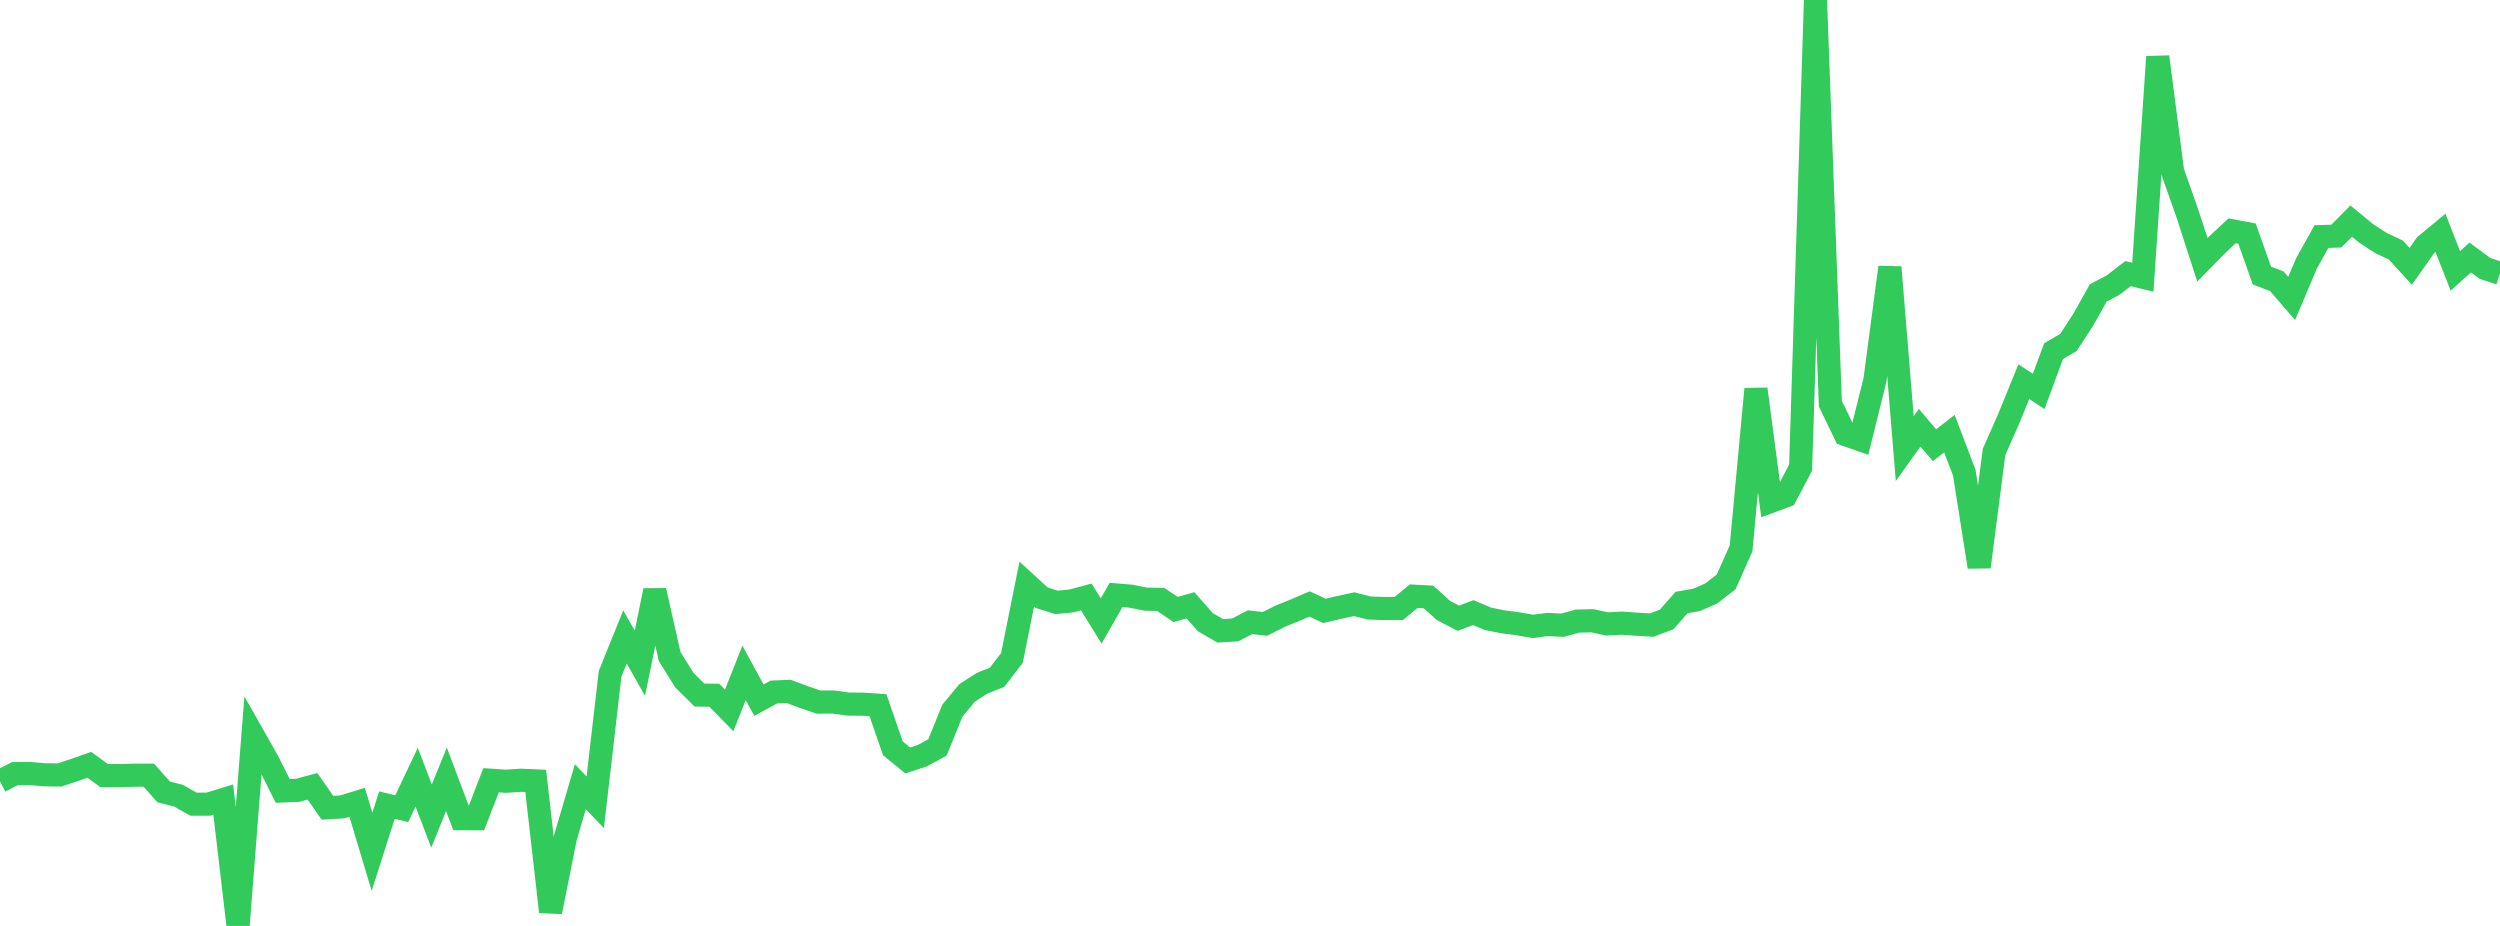 <?xml version="1.0" standalone="no"?>
<!DOCTYPE svg PUBLIC "-//W3C//DTD SVG 1.1//EN" "http://www.w3.org/Graphics/SVG/1.1/DTD/svg11.dtd">

<svg width="135" height="50" viewBox="0 0 135 50" preserveAspectRatio="none" 
  xmlns="http://www.w3.org/2000/svg"
  xmlns:xlink="http://www.w3.org/1999/xlink">


<polyline points="0.0, 42.191 0.804, 41.775 1.607, 41.772 2.411, 41.838 3.214, 41.849 4.018, 41.581 4.821, 41.298 5.625, 41.883 6.429, 41.882 7.232, 41.861 8.036, 41.859 8.839, 42.764 9.643, 42.967 10.446, 43.425 11.25, 43.426 12.054, 43.177 12.857, 50.0 13.661, 39.693 14.464, 41.11 15.268, 42.711 16.071, 42.677 16.875, 42.461 17.679, 43.619 18.482, 43.573 19.286, 43.323 20.089, 45.998 20.893, 43.477 21.696, 43.668 22.5, 41.97 23.304, 44.068 24.107, 42.082 24.911, 44.209 25.714, 44.213 26.518, 42.133 27.321, 42.188 28.125, 42.133 28.929, 42.168 29.732, 49.238 30.536, 45.214 31.339, 42.483 32.143, 43.325 32.946, 36.385 33.75, 34.394 34.554, 35.817 35.357, 31.89 36.161, 35.453 36.964, 36.737 37.768, 37.533 38.571, 37.542 39.375, 38.363 40.179, 36.335 40.982, 37.809 41.786, 37.37 42.589, 37.335 43.393, 37.636 44.196, 37.912 45.0, 37.909 45.804, 38.02 46.607, 38.027 47.411, 38.08 48.214, 40.407 49.018, 41.066 49.821, 40.8 50.625, 40.357 51.429, 38.376 52.232, 37.408 53.036, 36.895 53.839, 36.573 54.643, 35.534 55.446, 31.537 56.25, 32.275 57.054, 32.528 57.857, 32.452 58.661, 32.236 59.464, 33.532 60.268, 32.126 61.071, 32.194 61.875, 32.355 62.679, 32.369 63.482, 32.912 64.286, 32.686 65.089, 33.599 65.893, 34.065 66.696, 34.017 67.5, 33.597 68.304, 33.691 69.107, 33.287 69.911, 32.958 70.714, 32.615 71.518, 32.988 72.321, 32.8 73.125, 32.626 73.929, 32.832 74.732, 32.86 75.536, 32.857 76.339, 32.194 77.143, 32.237 77.946, 32.965 78.75, 33.385 79.554, 33.08 80.357, 33.419 81.161, 33.578 81.964, 33.683 82.768, 33.824 83.571, 33.721 84.375, 33.762 85.179, 33.541 85.982, 33.521 86.786, 33.693 87.589, 33.651 88.393, 33.708 89.196, 33.754 90.0, 33.45 90.804, 32.535 91.607, 32.397 92.411, 32.044 93.214, 31.42 94.018, 29.613 94.821, 21.008 95.625, 27.075 96.429, 26.776 97.232, 25.253 98.036, 0.0 98.839, 21.797 99.643, 23.461 100.446, 23.743 101.25, 20.507 102.054, 14.431 102.857, 24.224 103.661, 23.097 104.464, 24.042 105.268, 23.415 106.071, 25.525 106.875, 30.613 107.679, 24.402 108.482, 22.584 109.286, 20.611 110.089, 21.136 110.893, 18.964 111.696, 18.493 112.5, 17.259 113.304, 15.818 114.107, 15.396 114.911, 14.775 115.714, 14.969 116.518, 3.068 117.321, 9.264 118.125, 11.546 118.929, 14.03 119.732, 13.209 120.536, 12.464 121.339, 12.615 122.143, 14.881 122.946, 15.186 123.75, 16.114 124.554, 14.217 125.357, 12.776 126.161, 12.749 126.964, 11.939 127.768, 12.601 128.571, 13.124 129.375, 13.501 130.179, 14.381 130.982, 13.239 131.786, 12.574 132.589, 14.628 133.393, 13.905 134.196, 14.497 135.0, 14.761" fill="none" stroke="#32ca5b" stroke-width="1.25"/>

</svg>